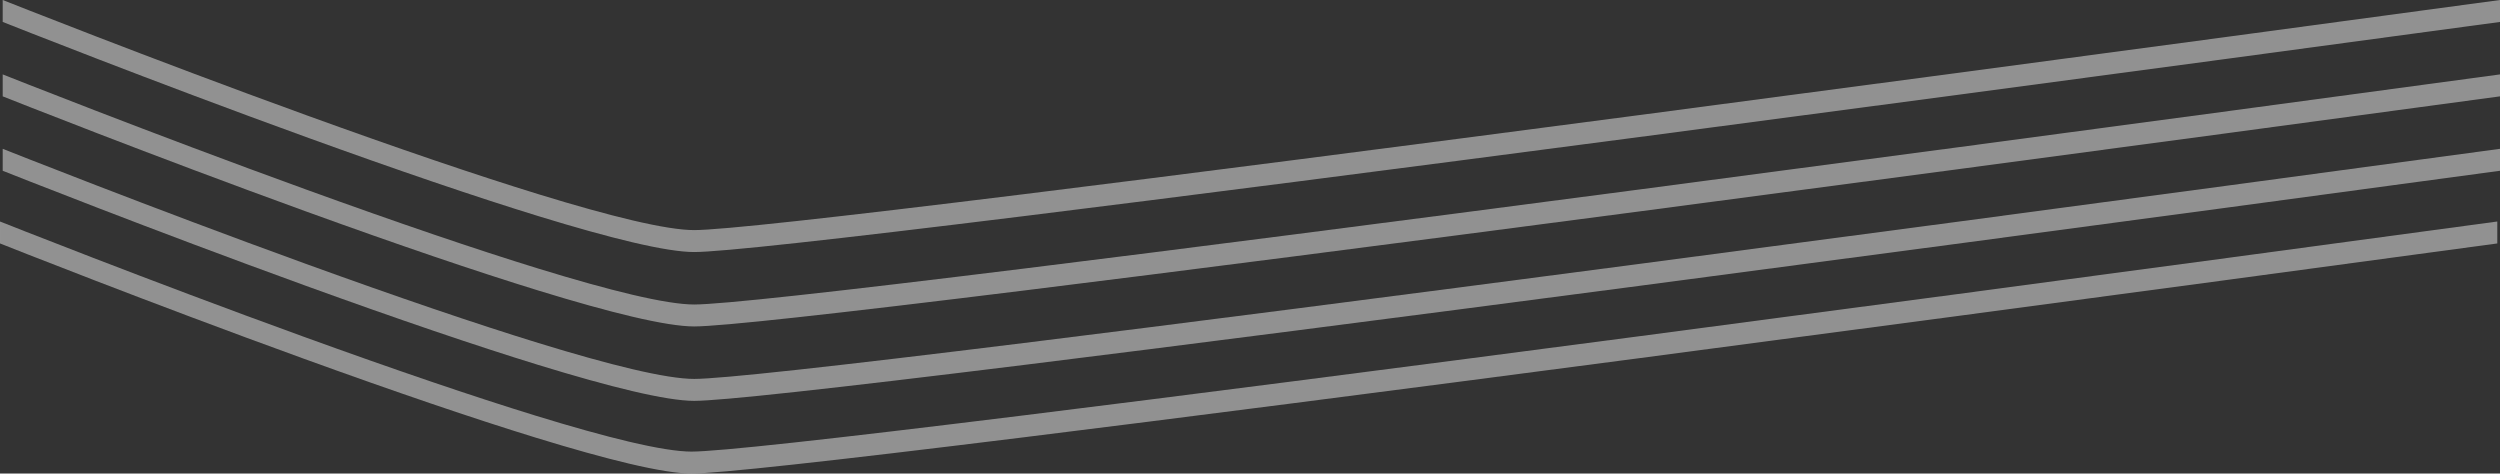 <svg xmlns="http://www.w3.org/2000/svg" width="1444.68" height="273.644" viewBox="0 0 1444.68 273.644">
  <rect x="0" y="0" width="1444.68" height="273.644" fill="#333333" stroke="none"/>
  <g id="Background" transform="translate(3.12 -4001)" opacity="0.502">
    <path id="Subtraction_18" data-name="Subtraction 18" d="M1043.56,0c-14.95,0-79.111,6.99-190.7,20.776C763.564,31.807,643.905,47.185,497.205,66.484,248.677,99.177,2.459,132.633,0,132.967v12.676c2.267-.308,246.729-33.534,497.206-66.483C643.881,59.865,763.539,44.487,852.857,33.452c111.593-13.786,175.755-20.776,190.7-20.776,7.813,0,19.92,1.922,35.983,5.713,14.6,3.446,32.8,8.514,54.094,15.063,35.864,11.031,81.041,26.409,134.277,45.708,90.276,32.726,174.367,66.15,175.206,66.484V132.967l-.016-.007c-3.468-1.379-85.962-34.13-175.19-66.476-53.237-19.3-98.415-34.678-134.277-45.708-21.292-6.548-39.492-11.616-54.094-15.063C1063.48,1.922,1051.373,0,1043.56,0Z" transform="translate(1440 4274.644) rotate(180)" fill="#f0f0f0"/>
    <path id="Subtraction_19" data-name="Subtraction 19" d="M1043.56,0c-14.95,0-79.111,6.99-190.7,20.776C763.564,31.807,643.905,47.185,497.205,66.484,248.677,99.177,2.459,132.633,0,132.967v12.676c2.267-.308,246.729-33.534,497.206-66.483C643.881,59.865,763.539,44.487,852.857,33.452c111.593-13.786,175.755-20.776,190.7-20.776,7.813,0,19.92,1.922,35.983,5.713,14.6,3.446,32.8,8.514,54.094,15.063,35.864,11.031,81.041,26.409,134.277,45.708,90.276,32.726,174.367,66.15,175.206,66.484V132.967l-.016-.007c-3.468-1.379-85.962-34.13-175.19-66.476-53.237-19.3-98.415-34.678-134.277-45.708-21.292-6.548-39.492-11.616-54.094-15.063C1063.48,1.922,1051.373,0,1043.56,0Z" transform="translate(1441.56 4232.645) rotate(180)" fill="#f0f0f0"/>
    <path id="Subtraction_20" data-name="Subtraction 20" d="M1043.56,0c-14.95,0-79.111,6.99-190.7,20.776C763.564,31.807,643.905,47.185,497.205,66.484,248.677,99.177,2.459,132.633,0,132.967v12.676c2.267-.308,246.729-33.534,497.206-66.483C643.881,59.865,763.539,44.487,852.857,33.452c111.593-13.786,175.755-20.776,190.7-20.776,7.813,0,19.92,1.922,35.983,5.713,14.6,3.446,32.8,8.514,54.094,15.063,35.864,11.031,81.041,26.409,134.277,45.708,90.276,32.726,174.367,66.15,175.206,66.484V132.967l-.016-.007c-3.468-1.379-85.962-34.13-175.19-66.476-53.237-19.3-98.415-34.678-134.277-45.708-21.292-6.548-39.492-11.616-54.094-15.063C1063.48,1.922,1051.373,0,1043.56,0Z" transform="translate(1441.56 4189.643) rotate(180)" fill="#f0f0f0"/>
    <path id="Subtraction_21" data-name="Subtraction 21" d="M1043.56,0c-14.95,0-79.111,6.99-190.7,20.776C763.564,31.807,643.905,47.185,497.205,66.484,248.677,99.177,2.459,132.633,0,132.967v12.676c2.267-.308,246.729-33.534,497.206-66.483C643.881,59.865,763.539,44.487,852.857,33.452c111.593-13.786,175.755-20.776,190.7-20.776,7.813,0,19.92,1.922,35.983,5.713,14.6,3.446,32.8,8.514,54.094,15.063,35.864,11.031,81.041,26.409,134.277,45.708,90.276,32.726,174.367,66.15,175.206,66.484V132.967l-.016-.007c-3.468-1.379-85.962-34.13-175.19-66.476-53.237-19.3-98.415-34.678-134.277-45.708-21.292-6.548-39.492-11.616-54.094-15.063C1063.48,1.922,1051.373,0,1043.56,0Z" transform="translate(1441.56 4146.644) rotate(180)" fill="#f0f0f0"/>
  </g>
</svg>

